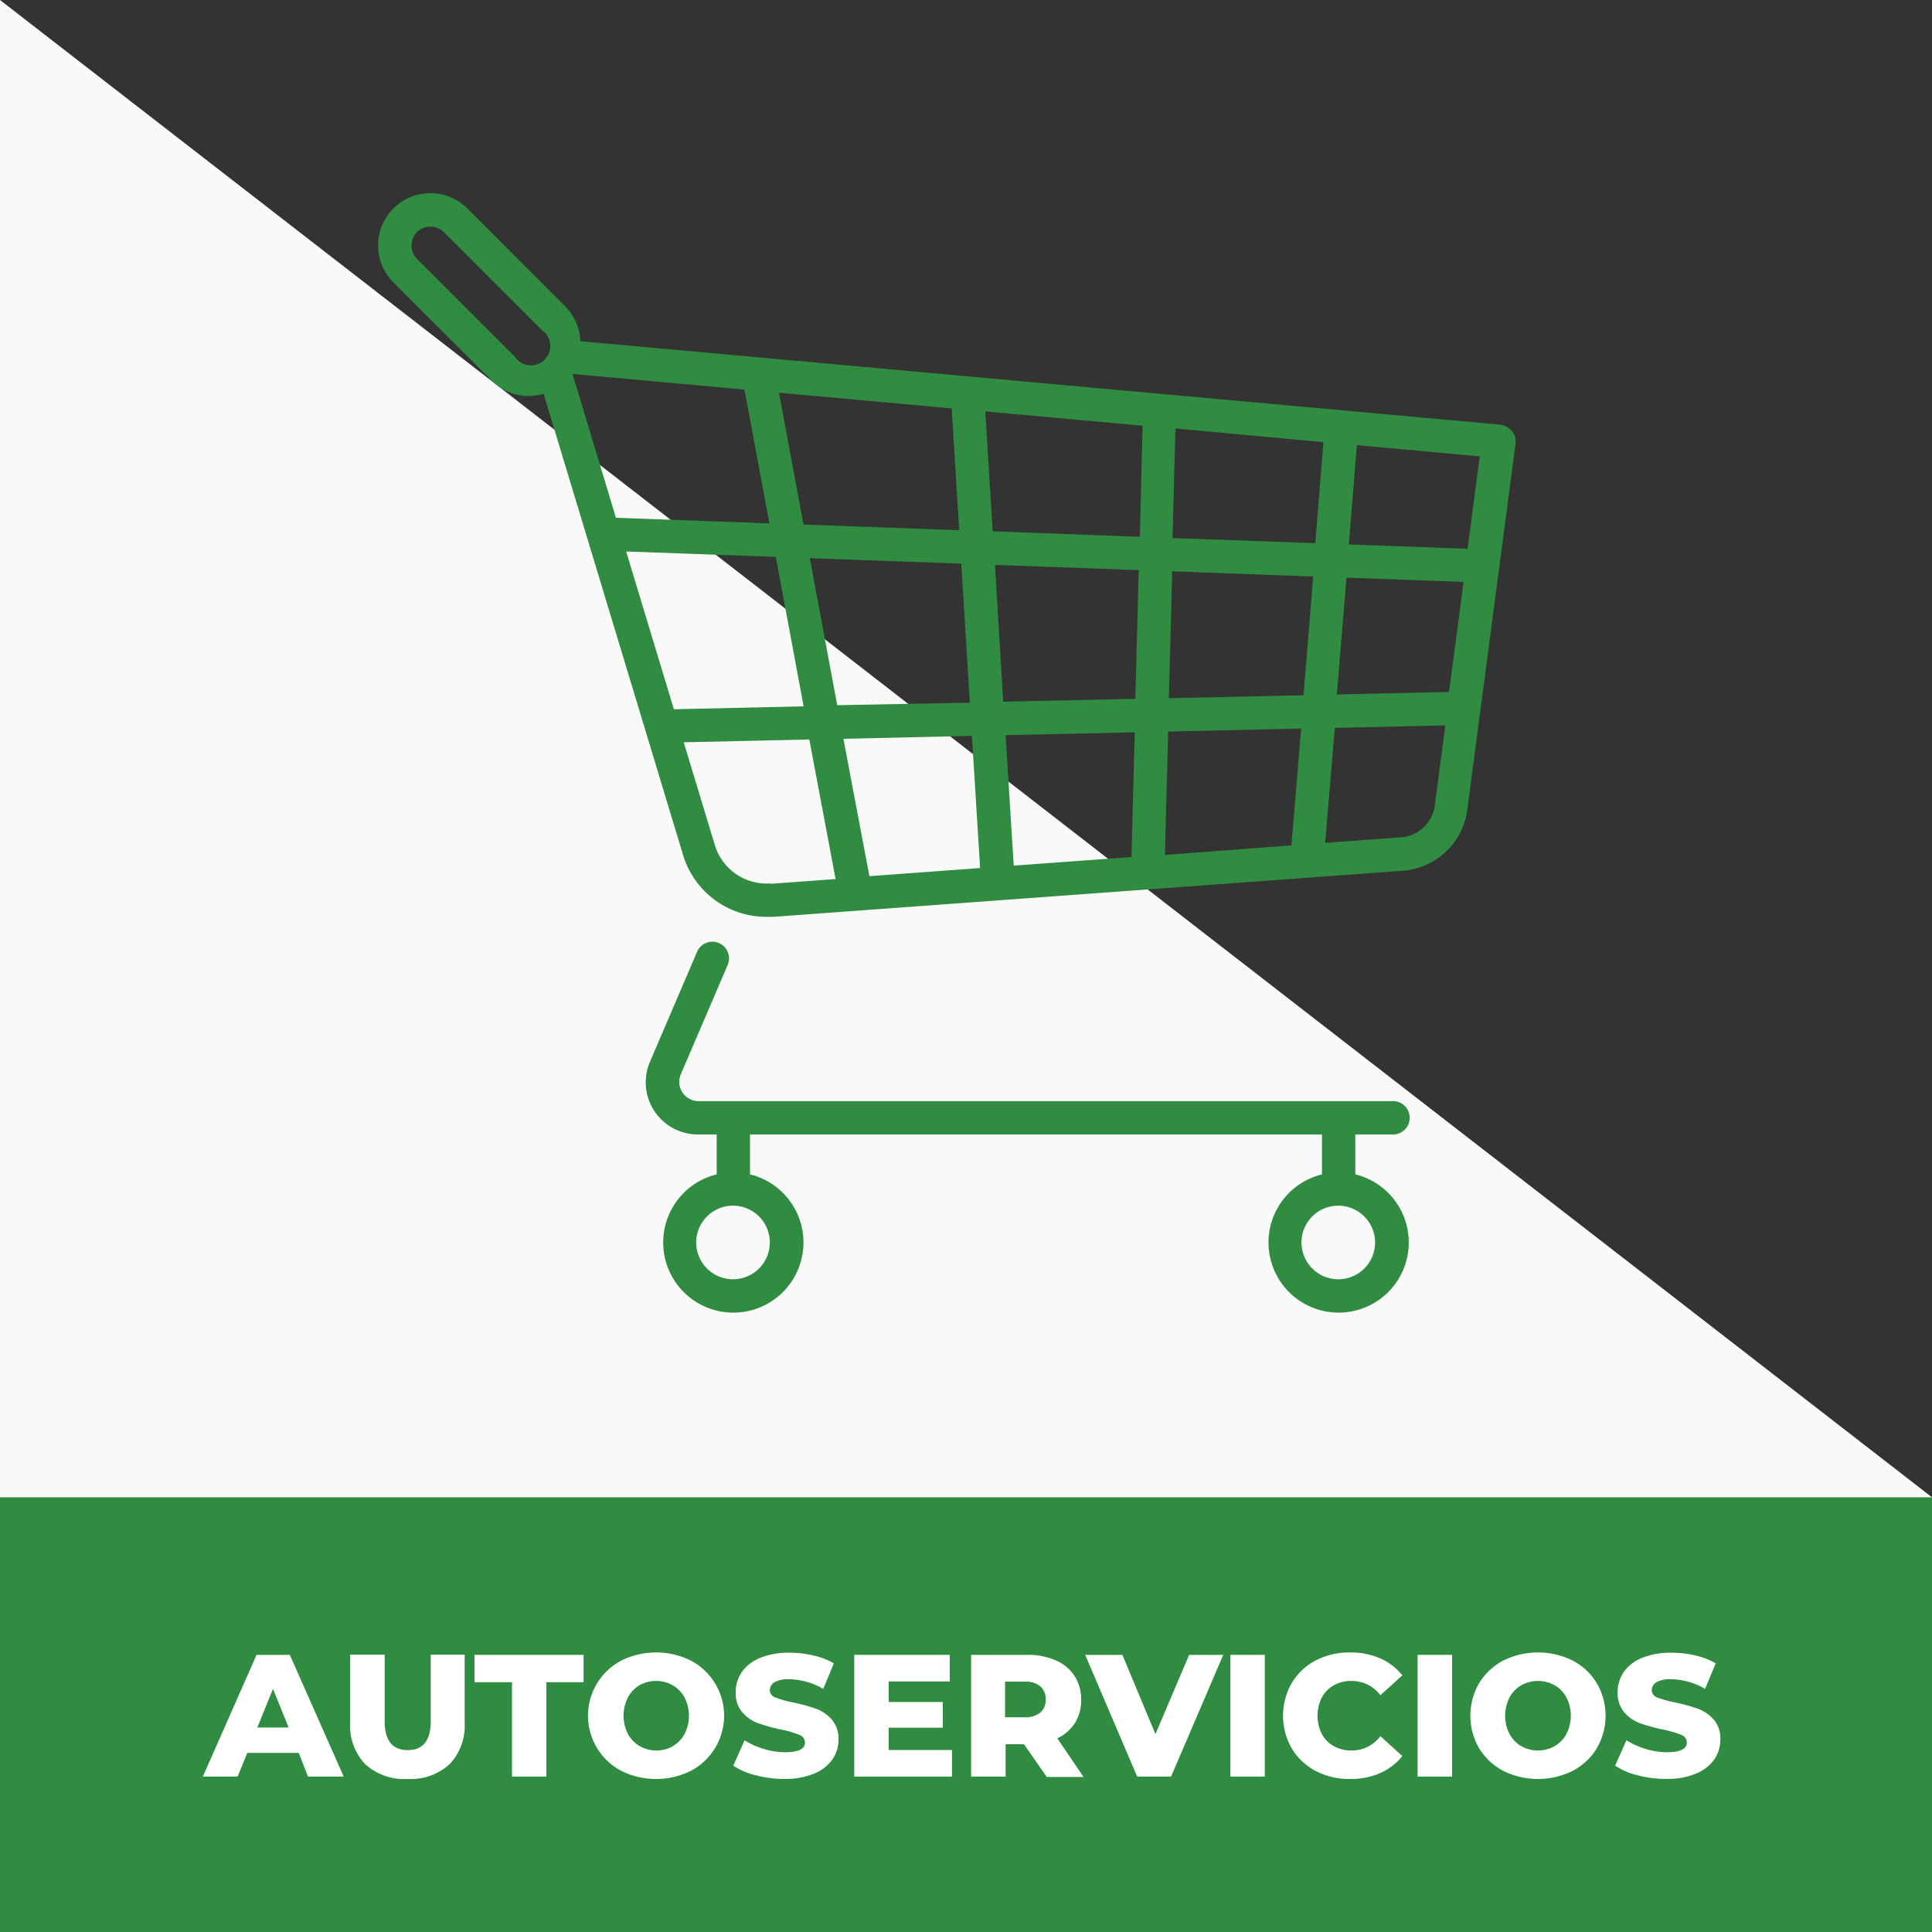 <svg id="Capa_1" data-name="Capa 1" xmlns="http://www.w3.org/2000/svg" viewBox="0 0 200 200"><rect x="0" y="0" width="200" height="200" fill="#333333" stroke="none"/><defs><style>.cls-1{fill:#f9f9f9;}.cls-2{fill:#308c41;}.cls-3{fill:#fff;}</style></defs><title>Iconos Finales</title><polygon class="cls-1" points="200 200 0 200 0 0 200 155 200 200"/><rect class="cls-2" y="155" width="200" height="45"/><path class="cls-3" d="M30.93,181.46H25.6l-1,2.45H21l5.56-12.6H30l5.58,12.6h-3.7Zm-1.05-2.63-1.62-4-1.62,4Z"/><path class="cls-3" d="M37.81,182.63a5.79,5.79,0,0,1-1.56-4.34v-7h3.57v6.88c0,2,.8,3,2.39,3s2.38-1,2.38-3v-6.88H48.1v7a5.79,5.79,0,0,1-1.56,4.34,6,6,0,0,1-4.36,1.53A6,6,0,0,1,37.81,182.63Z"/><path class="cls-3" d="M53,174.14H49.12v-2.83H60.41v2.83H56.56v9.77H53Z"/><path class="cls-3" d="M64.32,183.32a6.45,6.45,0,0,1,0-11.42,8.11,8.11,0,0,1,7.19,0,6.45,6.45,0,0,1,0,11.42,8.11,8.11,0,0,1-7.19,0Zm5.32-2.56a3.2,3.2,0,0,0,1.23-1.27,4.15,4.15,0,0,0,0-3.76,3.2,3.2,0,0,0-1.23-1.27,3.53,3.53,0,0,0-3.45,0A3.2,3.2,0,0,0,65,175.73a4.15,4.15,0,0,0,0,3.76,3.2,3.2,0,0,0,1.23,1.27,3.53,3.53,0,0,0,3.45,0Z"/><path class="cls-3" d="M78.25,183.78a7.26,7.26,0,0,1-2.34-1l1.17-2.63a7.54,7.54,0,0,0,2,.9,7.41,7.41,0,0,0,2.2.34c1.36,0,2.05-.34,2.05-1a.86.86,0,0,0-.59-.8,11.7,11.7,0,0,0-1.88-.55,17.6,17.6,0,0,1-2.37-.65,4,4,0,0,1-1.64-1.13,3,3,0,0,1-.69-2.09,3.64,3.64,0,0,1,.63-2.08,4.28,4.28,0,0,1,1.88-1.46,7.77,7.77,0,0,1,3.07-.54,10.58,10.58,0,0,1,2.45.28,7.38,7.38,0,0,1,2.13.82l-1.1,2.64a7.33,7.33,0,0,0-3.49-1,3,3,0,0,0-1.55.31,1,1,0,0,0-.49.82.81.81,0,0,0,.58.76,10.16,10.16,0,0,0,1.85.52,19,19,0,0,1,2.39.66A4,4,0,0,1,86.1,178a3,3,0,0,1,.7,2.08,3.58,3.58,0,0,1-.63,2.06,4.25,4.25,0,0,1-1.89,1.46,7.58,7.58,0,0,1-3.06.55A11.3,11.3,0,0,1,78.25,183.78Z"/><path class="cls-3" d="M98.55,181.16v2.75H88.43v-12.6h9.89v2.75H92v2.13h5.6v2.66H92v2.31Z"/><path class="cls-3" d="M106,180.56H104.1v3.35h-3.57v-12.6h5.76a7.15,7.15,0,0,1,3,.57,4.34,4.34,0,0,1,1.95,1.62,4.46,4.46,0,0,1,.68,2.47,4.38,4.38,0,0,1-.64,2.39,4.32,4.32,0,0,1-1.83,1.59l2.72,4h-3.81Zm1.69-6a2.46,2.46,0,0,0-1.65-.48h-2v3.69h2a2.46,2.46,0,0,0,1.65-.48,1.7,1.7,0,0,0,.56-1.36A1.73,1.73,0,0,0,107.73,174.6Z"/><path class="cls-3" d="M126.63,171.31l-5.4,12.6h-3.51l-5.38-12.6h3.85l3.42,8.21,3.49-8.21Z"/><path class="cls-3" d="M127.37,171.31h3.56v12.6h-3.56Z"/><path class="cls-3" d="M136.2,183.33a6.28,6.28,0,0,1-2.48-2.34,6.8,6.8,0,0,1,0-6.76,6.28,6.28,0,0,1,2.48-2.34,7.53,7.53,0,0,1,3.55-.83,7.65,7.65,0,0,1,3.12.61,6.08,6.08,0,0,1,2.3,1.76l-2.27,2.06a3.7,3.7,0,0,0-3-1.48,3.64,3.64,0,0,0-1.82.45,3.12,3.12,0,0,0-1.25,1.27,4.24,4.24,0,0,0,0,3.76,3.12,3.12,0,0,0,1.25,1.27,3.64,3.64,0,0,0,1.82.45,3.7,3.7,0,0,0,3-1.48l2.27,2.06a6.08,6.08,0,0,1-2.3,1.76,7.65,7.65,0,0,1-3.12.61A7.53,7.53,0,0,1,136.2,183.33Z"/><path class="cls-3" d="M146.75,171.31h3.57v12.6h-3.57Z"/><path class="cls-3" d="M155.62,183.32a6.41,6.41,0,0,1-2.5-2.34,6.7,6.7,0,0,1,0-6.74,6.41,6.41,0,0,1,2.5-2.34,8.09,8.09,0,0,1,7.18,0,6.41,6.41,0,0,1,2.5,2.34,6.7,6.7,0,0,1,0,6.74,6.41,6.41,0,0,1-2.5,2.34,8.09,8.09,0,0,1-7.18,0Zm5.32-2.56a3.24,3.24,0,0,0,1.22-1.27,4.15,4.15,0,0,0,0-3.76,3.24,3.24,0,0,0-1.22-1.27,3.55,3.55,0,0,0-3.46,0,3.24,3.24,0,0,0-1.22,1.27,4.15,4.15,0,0,0,0,3.76,3.24,3.24,0,0,0,1.22,1.27,3.55,3.55,0,0,0,3.46,0Z"/><path class="cls-3" d="M169.54,183.78a7.26,7.26,0,0,1-2.34-1l1.17-2.63a7.85,7.85,0,0,0,2,.9,7.46,7.46,0,0,0,2.2.34c1.37,0,2.05-.34,2.05-1a.85.85,0,0,0-.58-.8,12,12,0,0,0-1.88-.55,18.22,18.22,0,0,1-2.38-.65,4,4,0,0,1-1.64-1.13,3.06,3.06,0,0,1-.68-2.09,3.64,3.64,0,0,1,.63-2.08,4.22,4.22,0,0,1,1.88-1.46,7.74,7.74,0,0,1,3.07-.54,10.65,10.65,0,0,1,2.45.28,7.32,7.32,0,0,1,2.12.82l-1.1,2.64a7.3,7.3,0,0,0-3.49-1,3.05,3.05,0,0,0-1.55.31,1,1,0,0,0-.48.82.81.81,0,0,0,.57.76,10.33,10.33,0,0,0,1.86.52,18.77,18.77,0,0,1,2.38.66A4.06,4.06,0,0,1,177.4,178a3,3,0,0,1,.69,2.08,3.58,3.58,0,0,1-.63,2.06,4.25,4.25,0,0,1-1.89,1.46,7.58,7.58,0,0,1-3.06.55A11.3,11.3,0,0,1,169.54,183.78Z"/><path class="cls-2" d="M145,86.68l-7.82.57,1-11.9,11.44-.26-1.09,8.29a3.81,3.81,0,0,1-3.49,3.3ZM79.8,91.45a5.61,5.61,0,0,1-5.81-4L70.78,76.84l13-.29L86.5,91l-6.7.49ZM77.07,40.33l2.58,13.85L63.76,53.6,59.27,38.71l17.8,1.62ZM53.3,36.93,43.17,26.8a2,2,0,0,1,0-2.78,2,2,0,0,1,2.77,0L56.08,34.16a2,2,0,1,1-2.78,2.77ZM121,72.28l.35-13.14,14.59.54-1,12.29-14,.31ZM117.88,59l-.35,13.34-13.68.3L103,58.48l14.9.54Zm3.84-14.64L137,45.77l-.84,10.46-14.78-.53.3-11.32ZM118,55.57,102.76,55,102,42.59l16.28,1.48L118,55.57ZM98.52,42.28l.78,12.61L83.18,54.3,80.64,40.65l17.88,1.63ZM83.83,57.78l15.68.57.89,14.39L86.67,73,83.83,57.78Zm-19-.69,15.48.56,2.88,15.47-13.43.3L64.82,57.09ZM90,90.7,87.31,76.48l13.3-.3.85,13.68L90,90.7Zm14.94-1.09-.84-13.51,13.37-.29-.34,12.91-12.19.89Zm15.65-1.14.34-12.74,13.76-.31-1,12.09-13.13,1ZM150,71.63l-11.61.26,1-12.09,12.12.44L150,71.63Zm1.93-14.82-12.3-.45.83-10.28,12.72,1.16-1.25,9.57Zm4.54-12.21a1.81,1.81,0,0,0-1.19-.64l-95.2-8.64a5.35,5.35,0,0,0-1.57-3.6L48.38,21.58a5.41,5.41,0,0,0-7.65,7.66L50.87,39.37A5.38,5.38,0,0,0,54.69,41a5.17,5.17,0,0,0,1.58-.24L70.69,88.44a9,9,0,0,0,8.68,6.47l.69,0,65.17-4.77a7.27,7.27,0,0,0,6.66-6.3l5-37.91a1.76,1.76,0,0,0-.36-1.31Z"/><path class="cls-2" d="M142.35,128.61a3.81,3.81,0,1,1-3.81-3.8,3.82,3.82,0,0,1,3.81,3.8Zm-62.66,0a3.81,3.81,0,1,1-3.8-3.8,3.81,3.81,0,0,1,3.8,3.8Zm64.38-11.17a1.73,1.73,0,1,0,0-3.45H72.26a2,2,0,0,1-1.8-2.74l4.87-11.36a1.72,1.72,0,0,0-3.17-1.36L67.29,109.9a5.4,5.4,0,0,0,5,7.54h1.9v4.13a7.26,7.26,0,1,0,3.45,0v-4.13h59.21v4.13a7.26,7.26,0,1,0,3.45,0v-4.13Z"/></svg>
